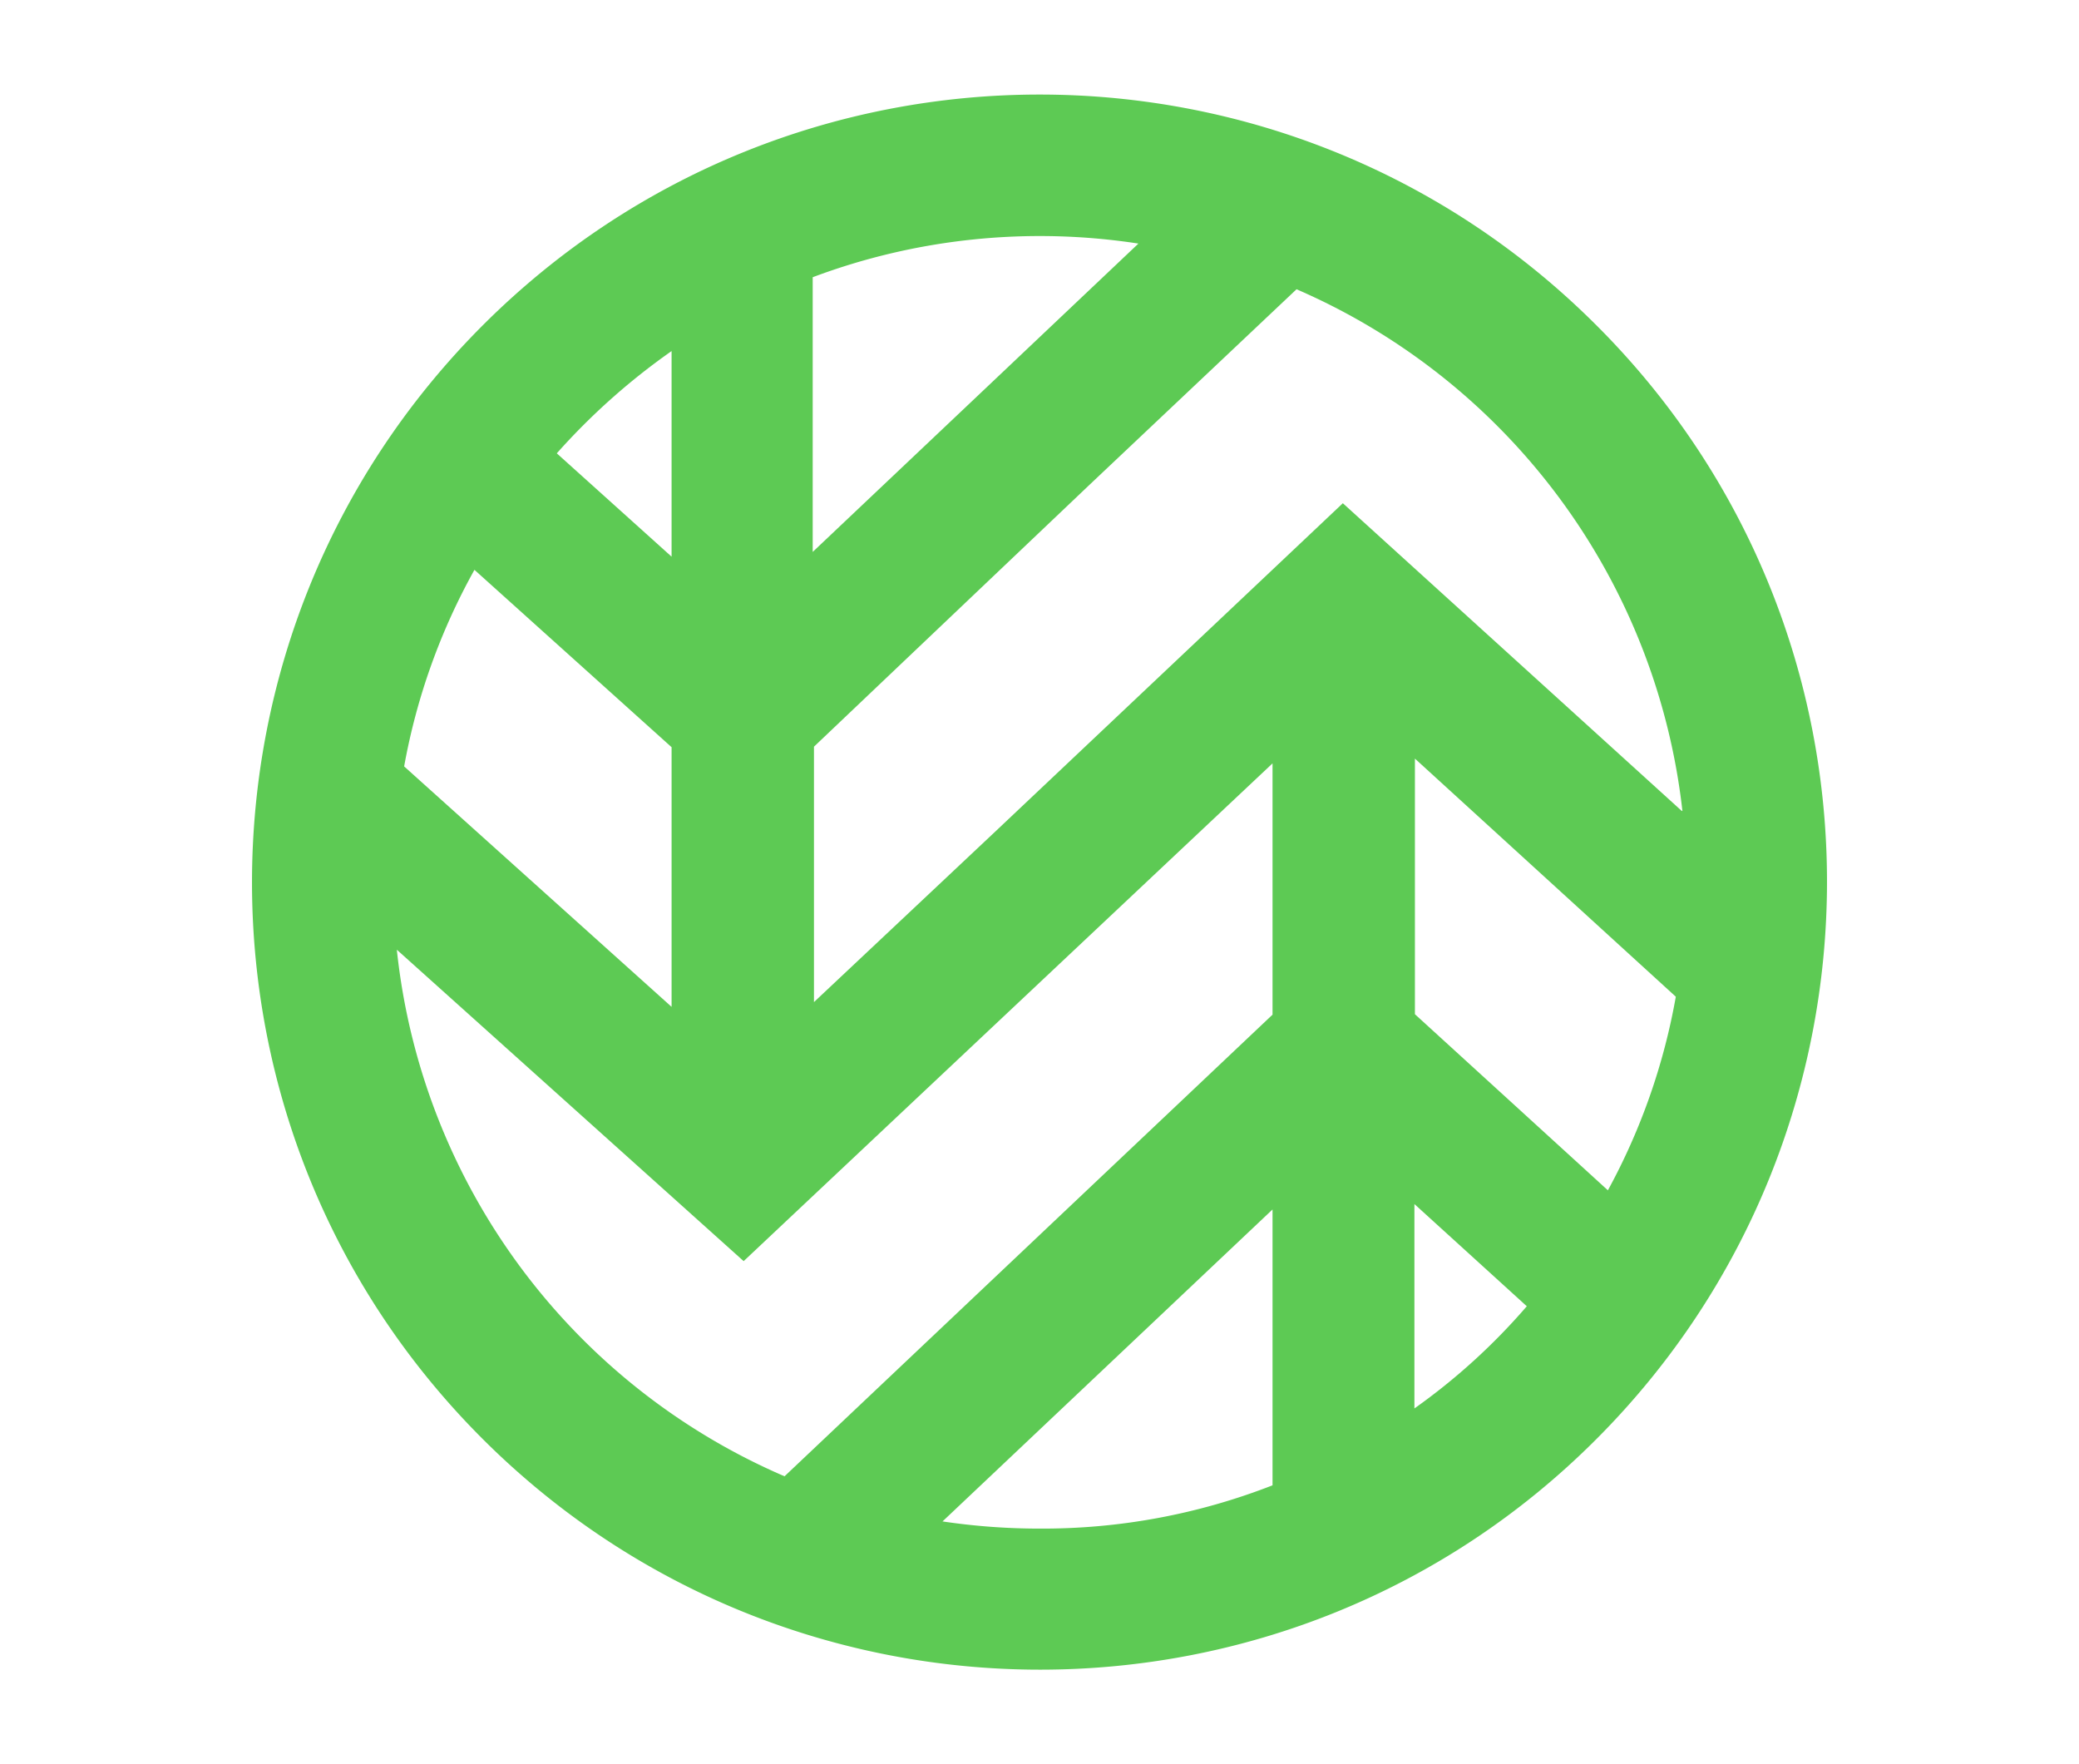 <svg width="33" height="28" fill="none" xmlns="http://www.w3.org/2000/svg"><path d="M25.34 5.163C20.456.28 12.548.28 7.663 5.163c-4.884 4.885-4.884 12.802 0 17.677 4.885 4.875 12.802 4.885 17.677 0 4.875-4.884 4.885-12.802 0-17.677zm1.355 7.708-5.38-4.884-5.505 5.2-2.89 2.718v-4.054l4.388-4.17 3.272-3.09a10.274 10.274 0 0 1 6.125 8.28h-.01zM26.6 15.82a10.074 10.074 0 0 1-1.078 3.072l-3.063-2.795V12.04l4.14 3.778zM18.07 3.866 15.753 6.06 12.9 8.76V4.4c1.65-.62 3.435-.801 5.171-.534zM10.66 15.98l-4.245-3.816a10.09 10.09 0 0 1 1.116-3.12l3.129 2.815v4.121zm0-10.398v3.253l-1.822-1.64a10.51 10.51 0 0 1 1.822-1.623v.01zm-4.36 9.492 5.504 4.942 8.395-7.9v3.988l-7.746 7.327A10.273 10.273 0 0 1 6.3 15.085v-.01zm8.662 9.072 5.237-4.95v4.378a10.028 10.028 0 0 1-3.701.687c-.515 0-1.03-.038-1.545-.115h.01zm7.489-1.793V19.11l1.784 1.622a9.937 9.937 0 0 1-1.784 1.622z" fill="#5DCA54"/></svg>